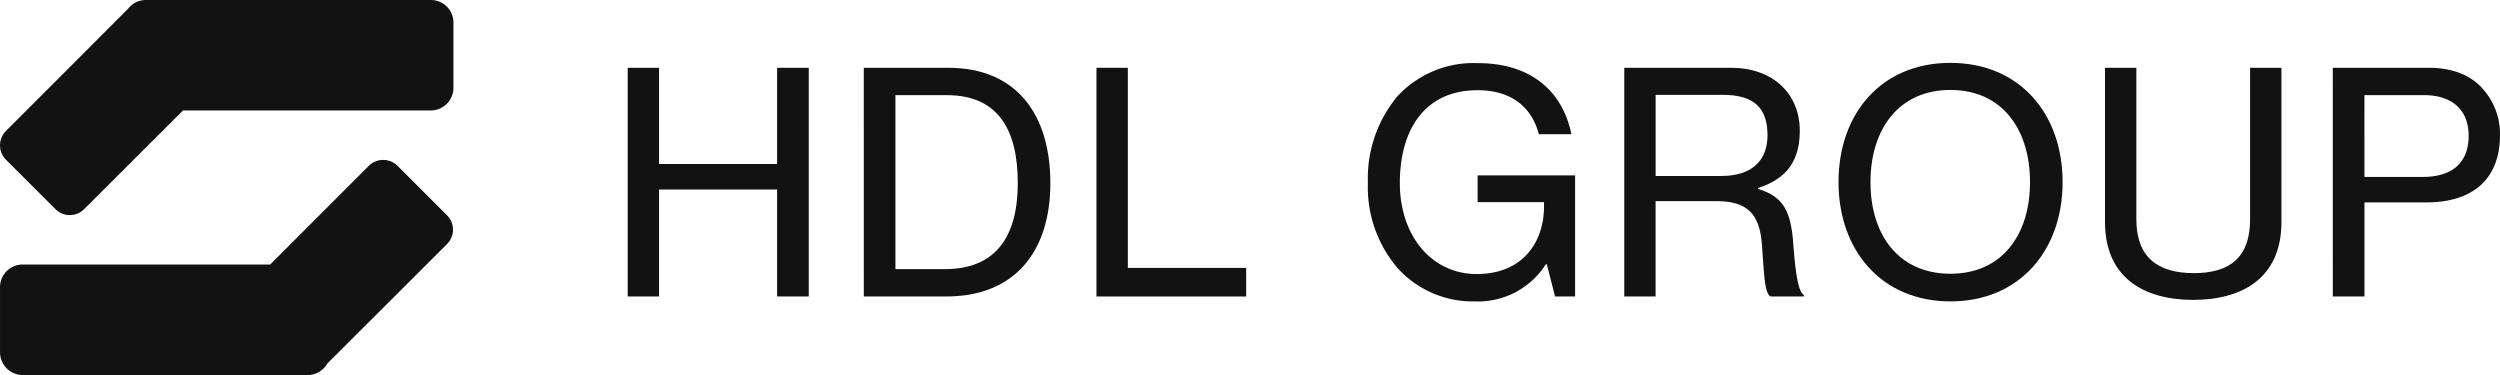 <svg xmlns="http://www.w3.org/2000/svg" width="330.84" height="49.631" viewBox="0 0 330.84 49.631">
  <g id="Artboard_9" data-name="Artboard 9" transform="translate(-26.632 -21.5)">
    <g id="Group_15534" data-name="Group 15534" transform="translate(26.632 21.5)">
      <g id="Path_186" data-name="Path 186">
        <path id="Path_20223" data-name="Path 20223" d="M83.642,21.5h-37.7a3,3,0,0,0-2.4,1.2L27.417,38.834a2.7,2.7,0,0,0,0,3.8l6.545,6.533a2.681,2.681,0,0,0,3.793.019l.019-.019L50.848,36.118H83.64a3.01,3.01,0,0,0,3-2.984V24.5h0a2.983,2.983,0,0,0-2.972-3H83.64Z" transform="translate(-26.632 -21.5)" fill="#121212"/>
      </g>
      <g id="Path_187" data-name="Path 187" transform="translate(0.002 21.156)">
        <path id="Path_20224" data-name="Path 20224" d="M79.245,110.7a2.7,2.7,0,0,0-3.8,0L62.392,123.76H29.66a3,3,0,0,0-3.02,2.972v8.636a3.021,3.021,0,0,0,3,3.02H67.372a2.985,2.985,0,0,0,2.575-1.515L85.79,121.056a2.681,2.681,0,0,0,.019-3.793l-.019-.019L79.245,110.7Z" transform="translate(-26.64 -109.912)" fill="#121212"/>
      </g>
    </g>
    <g id="Group_15535" data-name="Group 15535" transform="translate(109.699 29.82)">
      <path id="Path_20225" data-name="Path 20225" d="M373.77,58.99h4.149V71.723H393.54V58.99h4.19V89.255h-4.19V75.1H377.919V89.255H373.77Z" transform="translate(-373.77 -58.339)" fill="#121212"/>
      <path id="Path_20226" data-name="Path 20226" d="M504.33,58.99h11.187c9.031,0,13.505,6.183,13.505,15.255s-4.719,15.011-13.79,15.011h-10.9Zm10.739,26.645c6.834,0,9.641-4.434,9.641-11.39s-2.522-11.634-9.4-11.634H508.52V85.635Z" transform="translate(-473.088 -58.339)" fill="#121212"/>
      <path id="Path_20227" data-name="Path 20227" d="M633.02,58.99h4.149V85.472h15.661v3.783H633.02Z" transform="translate(-570.984 -58.339)" fill="#121212"/>
      <path id="Path_20228" data-name="Path 20228" d="M806.805,83.044h-.122a10.639,10.639,0,0,1-9.356,4.922,13.422,13.422,0,0,1-10.251-4.393A16.428,16.428,0,0,1,783.13,72.3a16.965,16.965,0,0,1,3.865-11.431,13.692,13.692,0,0,1,10.7-4.434c7.119,0,11.227,3.824,12.366,9.4h-4.312c-.895-3.417-3.458-5.817-8.1-5.817-7.078,0-10.292,5.329-10.292,12.285s4.19,12.041,10.17,12.041,8.868-4.068,8.909-8.868v-.651h-8.787V71.288h12.9V87.315H807.9Z" transform="translate(-685.175 -56.399)" fill="#121212"/>
      <path id="Path_20229" data-name="Path 20229" d="M924.91,58.99h14.156c5.41,0,9.071,3.336,9.071,8.339,0,3.7-1.505,6.305-5.532,7.566v.122c3.417,1.017,4.393,3.051,4.678,7.4.366,4.759.773,6.224,1.383,6.631v.2h-4.434c-.692-.57-.773-1.953-1.1-6.793-.285-4.271-2.075-5.817-6.021-5.817h-8.054V89.255H924.91Zm4.149,14.319h8.665c4.109,0,6.142-2.075,6.142-5.37,0-3.539-1.668-5.37-5.939-5.37h-8.868Z" transform="translate(-793.028 -58.339)" fill="#121212"/>
      <path id="Path_20230" data-name="Path 20230" d="M1043.4,72.053c0-9.071,5.654-15.783,14.807-15.783s14.848,6.712,14.848,15.783-5.736,15.783-14.848,15.783S1043.4,81.084,1043.4,72.053Zm25.343,0c0-6.956-3.661-12.2-10.536-12.2s-10.577,5.248-10.577,12.2,3.7,12.122,10.577,12.122S1068.743,78.969,1068.743,72.053Z" transform="translate(-883.165 -56.27)" fill="#121212"/>
      <path id="Path_20231" data-name="Path 20231" d="M1190.78,79.411V58.99h4.149V79.045c0,4.963,2.766,7.119,7.607,7.119s7.444-2.156,7.444-7.119V58.99h4.149V79.411c0,7.282-5.044,10.292-11.675,10.292S1190.78,86.692,1190.78,79.411Z" transform="translate(-995.279 -58.339)" fill="#121212"/>
      <path id="Path_20232" data-name="Path 20232" d="M1316.75,58.99h12.732c3.214,0,5.7,1.058,7.241,2.929a8.923,8.923,0,0,1,2.156,5.939c0,5.573-3.254,8.949-9.8,8.949h-8.136V89.255h-4.19Zm4.19,14.441h7.729c4.109,0,6.061-2.075,6.061-5.451s-2.156-5.37-5.9-5.37h-7.892Z" transform="translate(-1091.106 -58.339)" fill="#121212"/>
    </g>
  </g>
</svg>
